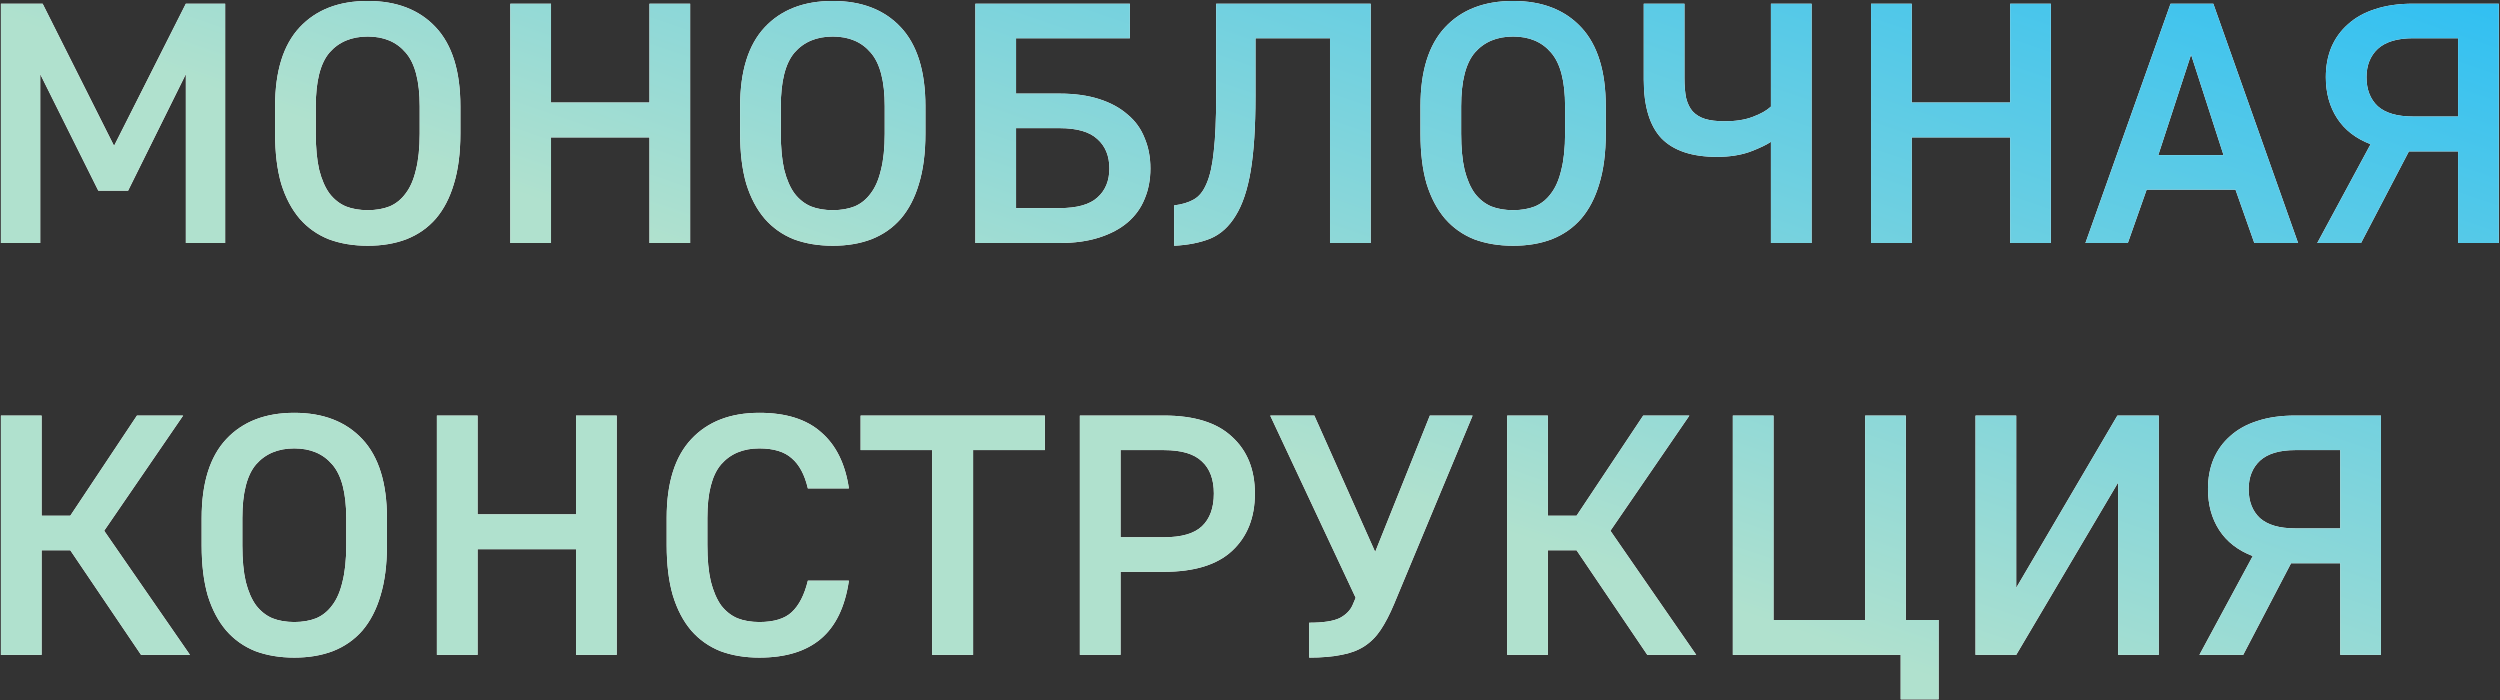 <svg width="607" height="170" viewBox="0 0 607 170" fill="none" xmlns="http://www.w3.org/2000/svg">
<rect x="0" y="0" width="607" height="170" fill="#333333" stroke="none"/>
<path d="M0.221 0.9H10.347L27.694 35.428L45.124 0.9H54.669V59H45.124V17.998L31.097 46.301H23.876L9.766 17.998V59H0.221V0.9ZM89.287 59.664C85.8 59.664 82.647 59.138 79.825 58.087C77.058 56.98 74.706 55.32 72.769 53.107C70.833 50.838 69.339 48.016 68.287 44.641C67.291 41.21 66.793 37.143 66.793 32.44V25.8C66.793 17.279 68.785 10.888 72.769 6.627C76.754 2.366 82.259 0.236 89.287 0.236C96.314 0.236 101.819 2.366 105.803 6.627C109.787 10.888 111.779 17.279 111.779 25.8V32.44C111.779 37.143 111.254 41.21 110.202 44.641C109.206 48.016 107.74 50.838 105.803 53.107C103.867 55.32 101.487 56.98 98.665 58.087C95.899 59.138 92.772 59.664 89.287 59.664ZM89.287 51.032C91.278 51.032 93.049 50.728 94.599 50.119C96.148 49.455 97.448 48.404 98.499 46.965C99.606 45.526 100.436 43.617 100.989 41.238C101.598 38.859 101.902 35.926 101.902 32.44V25.8C101.902 19.713 100.768 15.37 98.499 12.769C96.286 10.168 93.215 8.868 89.287 8.868C85.358 8.868 82.259 10.168 79.99 12.769C77.777 15.37 76.671 19.713 76.671 25.8V32.44C76.671 35.926 76.947 38.859 77.501 41.238C78.109 43.617 78.939 45.526 79.99 46.965C81.097 48.404 82.425 49.455 83.975 50.119C85.524 50.728 87.294 51.032 89.287 51.032ZM123.91 0.9H133.787V24.887H157.691V0.9H167.568V59H157.691V33.353H133.787V59H123.91V0.9ZM202.196 59.664C198.71 59.664 195.556 59.138 192.734 58.087C189.967 56.98 187.615 55.32 185.679 53.107C183.742 50.838 182.248 48.016 181.197 44.641C180.201 41.21 179.703 37.143 179.703 32.44V25.8C179.703 17.279 181.695 10.888 185.679 6.627C189.663 2.366 195.168 0.236 202.196 0.236C209.223 0.236 214.729 2.366 218.713 6.627C222.697 10.888 224.689 17.279 224.689 25.8V32.44C224.689 37.143 224.163 41.21 223.112 44.641C222.116 48.016 220.649 50.838 218.713 53.107C216.776 55.32 214.397 56.98 211.575 58.087C208.808 59.138 205.682 59.664 202.196 59.664ZM202.196 51.032C204.188 51.032 205.958 50.728 207.508 50.119C209.057 49.455 210.357 48.404 211.409 46.965C212.515 45.526 213.345 43.617 213.899 41.238C214.507 38.859 214.812 35.926 214.812 32.44V25.8C214.812 19.713 213.677 15.37 211.409 12.769C209.195 10.168 206.124 8.868 202.196 8.868C198.267 8.868 195.168 10.168 192.9 12.769C190.686 15.37 189.58 19.713 189.58 25.8V32.44C189.58 35.926 189.856 38.859 190.41 41.238C191.018 43.617 191.848 45.526 192.9 46.965C194.006 48.404 195.334 49.455 196.884 50.119C198.433 50.728 200.204 51.032 202.196 51.032ZM236.82 0.9H274.336V9.283H246.697V22.729H257.238C260.89 22.729 264.099 23.172 266.866 24.057C269.632 24.942 271.929 26.187 273.755 27.792C275.636 29.341 277.019 31.25 277.905 33.519C278.845 35.732 279.316 38.195 279.316 40.906C279.316 43.617 278.845 46.08 277.905 48.293C277.019 50.506 275.636 52.415 273.755 54.02C271.929 55.569 269.632 56.787 266.866 57.672C264.099 58.557 260.89 59 257.238 59H236.82V0.9ZM257.238 50.534C261.498 50.534 264.569 49.676 266.451 47.961C268.387 46.246 269.356 43.894 269.356 40.906C269.356 37.863 268.387 35.483 266.451 33.768C264.569 31.997 261.498 31.112 257.238 31.112H246.697V50.534H257.238ZM285.075 49.87C286.956 49.649 288.533 49.178 289.806 48.459C291.134 47.74 292.185 46.439 292.96 44.558C293.79 42.677 294.371 40.076 294.703 36.756C295.09 33.381 295.284 28.954 295.284 23.476V0.9H332.8V59H322.923V9.283H304.829V23.476C304.829 30.835 304.442 36.839 303.667 41.487C302.892 46.08 301.675 49.704 300.015 52.36C298.41 55.016 296.363 56.87 293.873 57.921C291.383 58.917 288.45 59.498 285.075 59.664V49.87ZM367.385 59.664C363.899 59.664 360.745 59.138 357.923 58.087C355.156 56.98 352.805 55.32 350.868 53.107C348.931 50.838 347.437 48.016 346.386 44.641C345.39 41.21 344.892 37.143 344.892 32.44V25.8C344.892 17.279 346.884 10.888 350.868 6.627C354.852 2.366 360.358 0.236 367.385 0.236C374.412 0.236 379.918 2.366 383.902 6.627C387.886 10.888 389.878 17.279 389.878 25.8V32.44C389.878 37.143 389.352 41.21 388.301 44.641C387.305 48.016 385.839 50.838 383.902 53.107C381.965 55.32 379.586 56.98 376.764 58.087C373.997 59.138 370.871 59.664 367.385 59.664ZM367.385 51.032C369.377 51.032 371.148 50.728 372.697 50.119C374.246 49.455 375.547 48.404 376.598 46.965C377.705 45.526 378.535 43.617 379.088 41.238C379.697 38.859 380.001 35.926 380.001 32.44V25.8C380.001 19.713 378.867 15.37 376.598 12.769C374.385 10.168 371.314 8.868 367.385 8.868C363.456 8.868 360.358 10.168 358.089 12.769C355.876 15.37 354.769 19.713 354.769 25.8V32.44C354.769 35.926 355.046 38.859 355.599 41.238C356.208 43.617 357.038 45.526 358.089 46.965C359.196 48.404 360.524 49.455 362.073 50.119C363.622 50.728 365.393 51.032 367.385 51.032ZM429.98 34.432C428.929 35.151 427.241 35.954 424.917 36.839C422.593 37.669 419.909 38.084 416.866 38.084C410.835 38.084 406.353 36.59 403.42 33.602C400.543 30.559 399.104 25.8 399.104 19.326V0.9H408.981V18.994C408.981 20.875 409.119 22.48 409.396 23.808C409.728 25.136 410.254 26.215 410.973 27.045C411.748 27.875 412.744 28.484 413.961 28.871C415.234 29.258 416.838 29.452 418.775 29.452C421.431 29.452 423.7 29.092 425.581 28.373C427.518 27.654 428.984 26.824 429.98 25.883V0.9H439.857V59H429.98V34.432ZM454.289 0.9H464.166V24.887H488.07V0.9H497.947V59H488.07V33.353H464.166V59H454.289V0.9ZM527.014 0.9H537.389L557.973 59H547.349L542.784 46.052H521.204L516.639 59H506.347L527.014 0.9ZM539.879 37.669L531.994 13.267L524.026 37.669H539.879ZM575.582 35.013C571.985 33.63 569.274 31.527 567.448 28.705C565.622 25.883 564.709 22.563 564.709 18.745C564.709 16.089 565.151 13.682 566.037 11.524C566.977 9.311 568.333 7.429 570.104 5.88C571.874 4.275 574.06 3.058 576.661 2.228C579.317 1.343 582.388 0.9 585.874 0.9H606.707V59H596.83V36.756H584.878L573.258 59H562.634L575.582 35.013ZM596.83 28.29V9.283H585.874C582.056 9.283 579.206 10.141 577.325 11.856C575.499 13.571 574.586 15.868 574.586 18.745C574.586 21.733 575.499 24.085 577.325 25.8C579.206 27.46 582.056 28.29 585.874 28.29H596.83ZM0.221 100.9H10.098V125.219H17.07L33.255 100.9H44.46L25.287 128.871L46.12 159H34.251L17.07 133.602H10.098V159H0.221V100.9ZM71.454 159.664C67.969 159.664 64.814 159.138 61.992 158.087C59.226 156.98 56.874 155.32 54.938 153.107C53.001 150.838 51.507 148.016 50.456 144.641C49.459 141.21 48.962 137.143 48.962 132.44V125.8C48.962 117.279 50.953 110.888 54.938 106.627C58.922 102.366 64.427 100.236 71.454 100.236C78.482 100.236 83.987 102.366 87.972 106.627C91.956 110.888 93.948 117.279 93.948 125.8V132.44C93.948 137.143 93.422 141.21 92.371 144.641C91.374 148.016 89.908 150.838 87.972 153.107C86.035 155.32 83.656 156.98 80.834 158.087C78.067 159.138 74.941 159.664 71.454 159.664ZM71.454 151.032C73.447 151.032 75.217 150.728 76.766 150.119C78.316 149.455 79.616 148.404 80.668 146.965C81.774 145.526 82.604 143.617 83.157 141.238C83.766 138.859 84.07 135.926 84.07 132.44V125.8C84.07 119.713 82.936 115.37 80.668 112.769C78.454 110.168 75.383 108.868 71.454 108.868C67.526 108.868 64.427 110.168 62.158 112.769C59.945 115.37 58.839 119.713 58.839 125.8V132.44C58.839 135.926 59.115 138.859 59.669 141.238C60.277 143.617 61.107 145.526 62.158 146.965C63.265 148.404 64.593 149.455 66.142 150.119C67.692 150.728 69.463 151.032 71.454 151.032ZM106.078 100.9H115.955V124.887H139.859V100.9H149.736V159H139.859V133.353H115.955V159H106.078V100.9ZM184.364 159.664C180.878 159.664 177.724 159.138 174.902 158.087C172.135 156.98 169.783 155.32 167.847 153.107C165.91 150.838 164.416 147.989 163.365 144.558C162.369 141.127 161.871 137.06 161.871 132.357V125.717C161.871 117.251 163.863 110.888 167.847 106.627C171.831 102.366 177.336 100.236 184.364 100.236C190.838 100.236 195.845 101.813 199.387 104.967C202.983 108.066 205.224 112.603 206.11 118.579H196.15C195.375 115.259 194.075 112.824 192.249 111.275C190.478 109.67 187.85 108.868 184.364 108.868C180.435 108.868 177.336 110.168 175.068 112.769C172.854 115.37 171.748 119.686 171.748 125.717V132.357C171.748 135.843 172.024 138.776 172.578 141.155C173.186 143.534 174.016 145.471 175.068 146.965C176.174 148.404 177.502 149.455 179.052 150.119C180.601 150.728 182.372 151.032 184.364 151.032C187.905 151.032 190.533 150.23 192.249 148.625C194.019 146.965 195.32 144.42 196.15 140.989H206.11C205.169 147.352 202.9 152.056 199.304 155.099C195.707 158.142 190.727 159.664 184.364 159.664ZM226.308 109.283H208.961V100.9H253.698V109.283H236.268V159H226.308V109.283ZM262.19 100.9H282.608C289.967 100.9 295.473 102.615 299.125 106.046C302.832 109.421 304.686 114.014 304.686 119.824C304.686 125.689 302.832 130.337 299.125 133.768C295.473 137.143 289.967 138.831 282.608 138.831H272.067V159H262.19V100.9ZM282.608 130.448C286.868 130.448 289.939 129.563 291.821 127.792C293.757 125.966 294.726 123.31 294.726 119.824C294.726 116.393 293.757 113.793 291.821 112.022C289.939 110.196 286.868 109.283 282.608 109.283H272.067V130.448H282.608ZM317.873 151.198C321.304 151.198 323.794 150.811 325.343 150.036C326.892 149.206 327.944 148.099 328.497 146.716L329.161 145.139L308.411 100.9H319.118L333.892 134.017L347.172 100.9H357.547L338.457 146.716C337.406 149.206 336.327 151.281 335.22 152.941C334.113 154.601 332.785 155.929 331.236 156.925C329.687 157.921 327.833 158.613 325.675 159C323.517 159.443 320.916 159.664 317.873 159.664V151.198ZM365.94 100.9H375.817V125.219H382.789L398.974 100.9H410.179L391.006 128.871L411.839 159H399.97L382.789 133.602H375.817V159H365.94V100.9ZM461.486 159H420.733V100.9H430.61V150.534H452.854V100.9H462.731V150.534H470.699V169.79H461.486V159ZM479.659 100.9H489.536V142.732L514.104 100.9H524.147V159H514.27V117.168L489.536 159H479.659V100.9ZM546.969 135.013C543.373 133.63 540.661 131.527 538.835 128.705C537.009 125.883 536.096 122.563 536.096 118.745C536.096 116.089 536.539 113.682 537.424 111.524C538.365 109.311 539.721 107.429 541.491 105.88C543.262 104.275 545.448 103.058 548.048 102.228C550.704 101.343 553.775 100.9 557.261 100.9H578.094V159H568.217V136.756H556.265L544.645 159H534.021L546.969 135.013ZM568.217 128.29V109.283H557.261C553.443 109.283 550.594 110.141 548.712 111.856C546.886 113.571 545.973 115.868 545.973 118.745C545.973 121.733 546.886 124.085 548.712 125.8C550.594 127.46 553.443 128.29 557.261 128.29H568.217Z" fill="white"/>
<path d="M0.221 0.9H10.347L27.694 35.428L45.124 0.9H54.669V59H45.124V17.998L31.097 46.301H23.876L9.766 17.998V59H0.221V0.9ZM89.287 59.664C85.8 59.664 82.647 59.138 79.825 58.087C77.058 56.98 74.706 55.32 72.769 53.107C70.833 50.838 69.339 48.016 68.287 44.641C67.291 41.21 66.793 37.143 66.793 32.44V25.8C66.793 17.279 68.785 10.888 72.769 6.627C76.754 2.366 82.259 0.236 89.287 0.236C96.314 0.236 101.819 2.366 105.803 6.627C109.787 10.888 111.779 17.279 111.779 25.8V32.44C111.779 37.143 111.254 41.21 110.202 44.641C109.206 48.016 107.74 50.838 105.803 53.107C103.867 55.32 101.487 56.98 98.665 58.087C95.899 59.138 92.772 59.664 89.287 59.664ZM89.287 51.032C91.278 51.032 93.049 50.728 94.599 50.119C96.148 49.455 97.448 48.404 98.499 46.965C99.606 45.526 100.436 43.617 100.989 41.238C101.598 38.859 101.902 35.926 101.902 32.44V25.8C101.902 19.713 100.768 15.37 98.499 12.769C96.286 10.168 93.215 8.868 89.287 8.868C85.358 8.868 82.259 10.168 79.99 12.769C77.777 15.37 76.671 19.713 76.671 25.8V32.44C76.671 35.926 76.947 38.859 77.501 41.238C78.109 43.617 78.939 45.526 79.99 46.965C81.097 48.404 82.425 49.455 83.975 50.119C85.524 50.728 87.294 51.032 89.287 51.032ZM123.91 0.9H133.787V24.887H157.691V0.9H167.568V59H157.691V33.353H133.787V59H123.91V0.9ZM202.196 59.664C198.71 59.664 195.556 59.138 192.734 58.087C189.967 56.98 187.615 55.32 185.679 53.107C183.742 50.838 182.248 48.016 181.197 44.641C180.201 41.21 179.703 37.143 179.703 32.44V25.8C179.703 17.279 181.695 10.888 185.679 6.627C189.663 2.366 195.168 0.236 202.196 0.236C209.223 0.236 214.729 2.366 218.713 6.627C222.697 10.888 224.689 17.279 224.689 25.8V32.44C224.689 37.143 224.163 41.21 223.112 44.641C222.116 48.016 220.649 50.838 218.713 53.107C216.776 55.32 214.397 56.98 211.575 58.087C208.808 59.138 205.682 59.664 202.196 59.664ZM202.196 51.032C204.188 51.032 205.958 50.728 207.508 50.119C209.057 49.455 210.357 48.404 211.409 46.965C212.515 45.526 213.345 43.617 213.899 41.238C214.507 38.859 214.812 35.926 214.812 32.44V25.8C214.812 19.713 213.677 15.37 211.409 12.769C209.195 10.168 206.124 8.868 202.196 8.868C198.267 8.868 195.168 10.168 192.9 12.769C190.686 15.37 189.58 19.713 189.58 25.8V32.44C189.58 35.926 189.856 38.859 190.41 41.238C191.018 43.617 191.848 45.526 192.9 46.965C194.006 48.404 195.334 49.455 196.884 50.119C198.433 50.728 200.204 51.032 202.196 51.032ZM236.82 0.9H274.336V9.283H246.697V22.729H257.238C260.89 22.729 264.099 23.172 266.866 24.057C269.632 24.942 271.929 26.187 273.755 27.792C275.636 29.341 277.019 31.25 277.905 33.519C278.845 35.732 279.316 38.195 279.316 40.906C279.316 43.617 278.845 46.08 277.905 48.293C277.019 50.506 275.636 52.415 273.755 54.02C271.929 55.569 269.632 56.787 266.866 57.672C264.099 58.557 260.89 59 257.238 59H236.82V0.9ZM257.238 50.534C261.498 50.534 264.569 49.676 266.451 47.961C268.387 46.246 269.356 43.894 269.356 40.906C269.356 37.863 268.387 35.483 266.451 33.768C264.569 31.997 261.498 31.112 257.238 31.112H246.697V50.534H257.238ZM285.075 49.87C286.956 49.649 288.533 49.178 289.806 48.459C291.134 47.74 292.185 46.439 292.96 44.558C293.79 42.677 294.371 40.076 294.703 36.756C295.09 33.381 295.284 28.954 295.284 23.476V0.9H332.8V59H322.923V9.283H304.829V23.476C304.829 30.835 304.442 36.839 303.667 41.487C302.892 46.08 301.675 49.704 300.015 52.36C298.41 55.016 296.363 56.87 293.873 57.921C291.383 58.917 288.45 59.498 285.075 59.664V49.87ZM367.385 59.664C363.899 59.664 360.745 59.138 357.923 58.087C355.156 56.98 352.805 55.32 350.868 53.107C348.931 50.838 347.437 48.016 346.386 44.641C345.39 41.21 344.892 37.143 344.892 32.44V25.8C344.892 17.279 346.884 10.888 350.868 6.627C354.852 2.366 360.358 0.236 367.385 0.236C374.412 0.236 379.918 2.366 383.902 6.627C387.886 10.888 389.878 17.279 389.878 25.8V32.44C389.878 37.143 389.352 41.21 388.301 44.641C387.305 48.016 385.839 50.838 383.902 53.107C381.965 55.32 379.586 56.98 376.764 58.087C373.997 59.138 370.871 59.664 367.385 59.664ZM367.385 51.032C369.377 51.032 371.148 50.728 372.697 50.119C374.246 49.455 375.547 48.404 376.598 46.965C377.705 45.526 378.535 43.617 379.088 41.238C379.697 38.859 380.001 35.926 380.001 32.44V25.8C380.001 19.713 378.867 15.37 376.598 12.769C374.385 10.168 371.314 8.868 367.385 8.868C363.456 8.868 360.358 10.168 358.089 12.769C355.876 15.37 354.769 19.713 354.769 25.8V32.44C354.769 35.926 355.046 38.859 355.599 41.238C356.208 43.617 357.038 45.526 358.089 46.965C359.196 48.404 360.524 49.455 362.073 50.119C363.622 50.728 365.393 51.032 367.385 51.032ZM429.98 34.432C428.929 35.151 427.241 35.954 424.917 36.839C422.593 37.669 419.909 38.084 416.866 38.084C410.835 38.084 406.353 36.59 403.42 33.602C400.543 30.559 399.104 25.8 399.104 19.326V0.9H408.981V18.994C408.981 20.875 409.119 22.48 409.396 23.808C409.728 25.136 410.254 26.215 410.973 27.045C411.748 27.875 412.744 28.484 413.961 28.871C415.234 29.258 416.838 29.452 418.775 29.452C421.431 29.452 423.7 29.092 425.581 28.373C427.518 27.654 428.984 26.824 429.98 25.883V0.9H439.857V59H429.98V34.432ZM454.289 0.9H464.166V24.887H488.07V0.9H497.947V59H488.07V33.353H464.166V59H454.289V0.9ZM527.014 0.9H537.389L557.973 59H547.349L542.784 46.052H521.204L516.639 59H506.347L527.014 0.9ZM539.879 37.669L531.994 13.267L524.026 37.669H539.879ZM575.582 35.013C571.985 33.63 569.274 31.527 567.448 28.705C565.622 25.883 564.709 22.563 564.709 18.745C564.709 16.089 565.151 13.682 566.037 11.524C566.977 9.311 568.333 7.429 570.104 5.88C571.874 4.275 574.06 3.058 576.661 2.228C579.317 1.343 582.388 0.9 585.874 0.9H606.707V59H596.83V36.756H584.878L573.258 59H562.634L575.582 35.013ZM596.83 28.29V9.283H585.874C582.056 9.283 579.206 10.141 577.325 11.856C575.499 13.571 574.586 15.868 574.586 18.745C574.586 21.733 575.499 24.085 577.325 25.8C579.206 27.46 582.056 28.29 585.874 28.29H596.83ZM0.221 100.9H10.098V125.219H17.07L33.255 100.9H44.46L25.287 128.871L46.12 159H34.251L17.07 133.602H10.098V159H0.221V100.9ZM71.454 159.664C67.969 159.664 64.814 159.138 61.992 158.087C59.226 156.98 56.874 155.32 54.938 153.107C53.001 150.838 51.507 148.016 50.456 144.641C49.459 141.21 48.962 137.143 48.962 132.44V125.8C48.962 117.279 50.953 110.888 54.938 106.627C58.922 102.366 64.427 100.236 71.454 100.236C78.482 100.236 83.987 102.366 87.972 106.627C91.956 110.888 93.948 117.279 93.948 125.8V132.44C93.948 137.143 93.422 141.21 92.371 144.641C91.374 148.016 89.908 150.838 87.972 153.107C86.035 155.32 83.656 156.98 80.834 158.087C78.067 159.138 74.941 159.664 71.454 159.664ZM71.454 151.032C73.447 151.032 75.217 150.728 76.766 150.119C78.316 149.455 79.616 148.404 80.668 146.965C81.774 145.526 82.604 143.617 83.157 141.238C83.766 138.859 84.07 135.926 84.07 132.44V125.8C84.07 119.713 82.936 115.37 80.668 112.769C78.454 110.168 75.383 108.868 71.454 108.868C67.526 108.868 64.427 110.168 62.158 112.769C59.945 115.37 58.839 119.713 58.839 125.8V132.44C58.839 135.926 59.115 138.859 59.669 141.238C60.277 143.617 61.107 145.526 62.158 146.965C63.265 148.404 64.593 149.455 66.142 150.119C67.692 150.728 69.463 151.032 71.454 151.032ZM106.078 100.9H115.955V124.887H139.859V100.9H149.736V159H139.859V133.353H115.955V159H106.078V100.9ZM184.364 159.664C180.878 159.664 177.724 159.138 174.902 158.087C172.135 156.98 169.783 155.32 167.847 153.107C165.91 150.838 164.416 147.989 163.365 144.558C162.369 141.127 161.871 137.06 161.871 132.357V125.717C161.871 117.251 163.863 110.888 167.847 106.627C171.831 102.366 177.336 100.236 184.364 100.236C190.838 100.236 195.845 101.813 199.387 104.967C202.983 108.066 205.224 112.603 206.11 118.579H196.15C195.375 115.259 194.075 112.824 192.249 111.275C190.478 109.67 187.85 108.868 184.364 108.868C180.435 108.868 177.336 110.168 175.068 112.769C172.854 115.37 171.748 119.686 171.748 125.717V132.357C171.748 135.843 172.024 138.776 172.578 141.155C173.186 143.534 174.016 145.471 175.068 146.965C176.174 148.404 177.502 149.455 179.052 150.119C180.601 150.728 182.372 151.032 184.364 151.032C187.905 151.032 190.533 150.23 192.249 148.625C194.019 146.965 195.32 144.42 196.15 140.989H206.11C205.169 147.352 202.9 152.056 199.304 155.099C195.707 158.142 190.727 159.664 184.364 159.664ZM226.308 109.283H208.961V100.9H253.698V109.283H236.268V159H226.308V109.283ZM262.19 100.9H282.608C289.967 100.9 295.473 102.615 299.125 106.046C302.832 109.421 304.686 114.014 304.686 119.824C304.686 125.689 302.832 130.337 299.125 133.768C295.473 137.143 289.967 138.831 282.608 138.831H272.067V159H262.19V100.9ZM282.608 130.448C286.868 130.448 289.939 129.563 291.821 127.792C293.757 125.966 294.726 123.31 294.726 119.824C294.726 116.393 293.757 113.793 291.821 112.022C289.939 110.196 286.868 109.283 282.608 109.283H272.067V130.448H282.608ZM317.873 151.198C321.304 151.198 323.794 150.811 325.343 150.036C326.892 149.206 327.944 148.099 328.497 146.716L329.161 145.139L308.411 100.9H319.118L333.892 134.017L347.172 100.9H357.547L338.457 146.716C337.406 149.206 336.327 151.281 335.22 152.941C334.113 154.601 332.785 155.929 331.236 156.925C329.687 157.921 327.833 158.613 325.675 159C323.517 159.443 320.916 159.664 317.873 159.664V151.198ZM365.94 100.9H375.817V125.219H382.789L398.974 100.9H410.179L391.006 128.871L411.839 159H399.97L382.789 133.602H375.817V159H365.94V100.9ZM461.486 159H420.733V100.9H430.61V150.534H452.854V100.9H462.731V150.534H470.699V169.79H461.486V159ZM479.659 100.9H489.536V142.732L514.104 100.9H524.147V159H514.27V117.168L489.536 159H479.659V100.9ZM546.969 135.013C543.373 133.63 540.661 131.527 538.835 128.705C537.009 125.883 536.096 122.563 536.096 118.745C536.096 116.089 536.539 113.682 537.424 111.524C538.365 109.311 539.721 107.429 541.491 105.88C543.262 104.275 545.448 103.058 548.048 102.228C550.704 101.343 553.775 100.9 557.261 100.9H578.094V159H568.217V136.756H556.265L544.645 159H534.021L546.969 135.013ZM568.217 128.29V109.283H557.261C553.443 109.283 550.594 110.141 548.712 111.856C546.886 113.571 545.973 115.868 545.973 118.745C545.973 121.733 546.886 124.085 548.712 125.8C550.594 127.46 553.443 128.29 557.261 128.29H568.217Z" fill="url(#paint0_linear_1823_8373)"/>
<defs>
<linearGradient id="paint0_linear_1823_8373" x1="646.967" y1="-60.101" x2="451.682" y2="509.712" gradientUnits="userSpaceOnUse">
<stop stop-color="#04B4FF"/>
<stop offset="0.449" stop-color="#B0E1CE"/>
</linearGradient>
</defs>
</svg>
